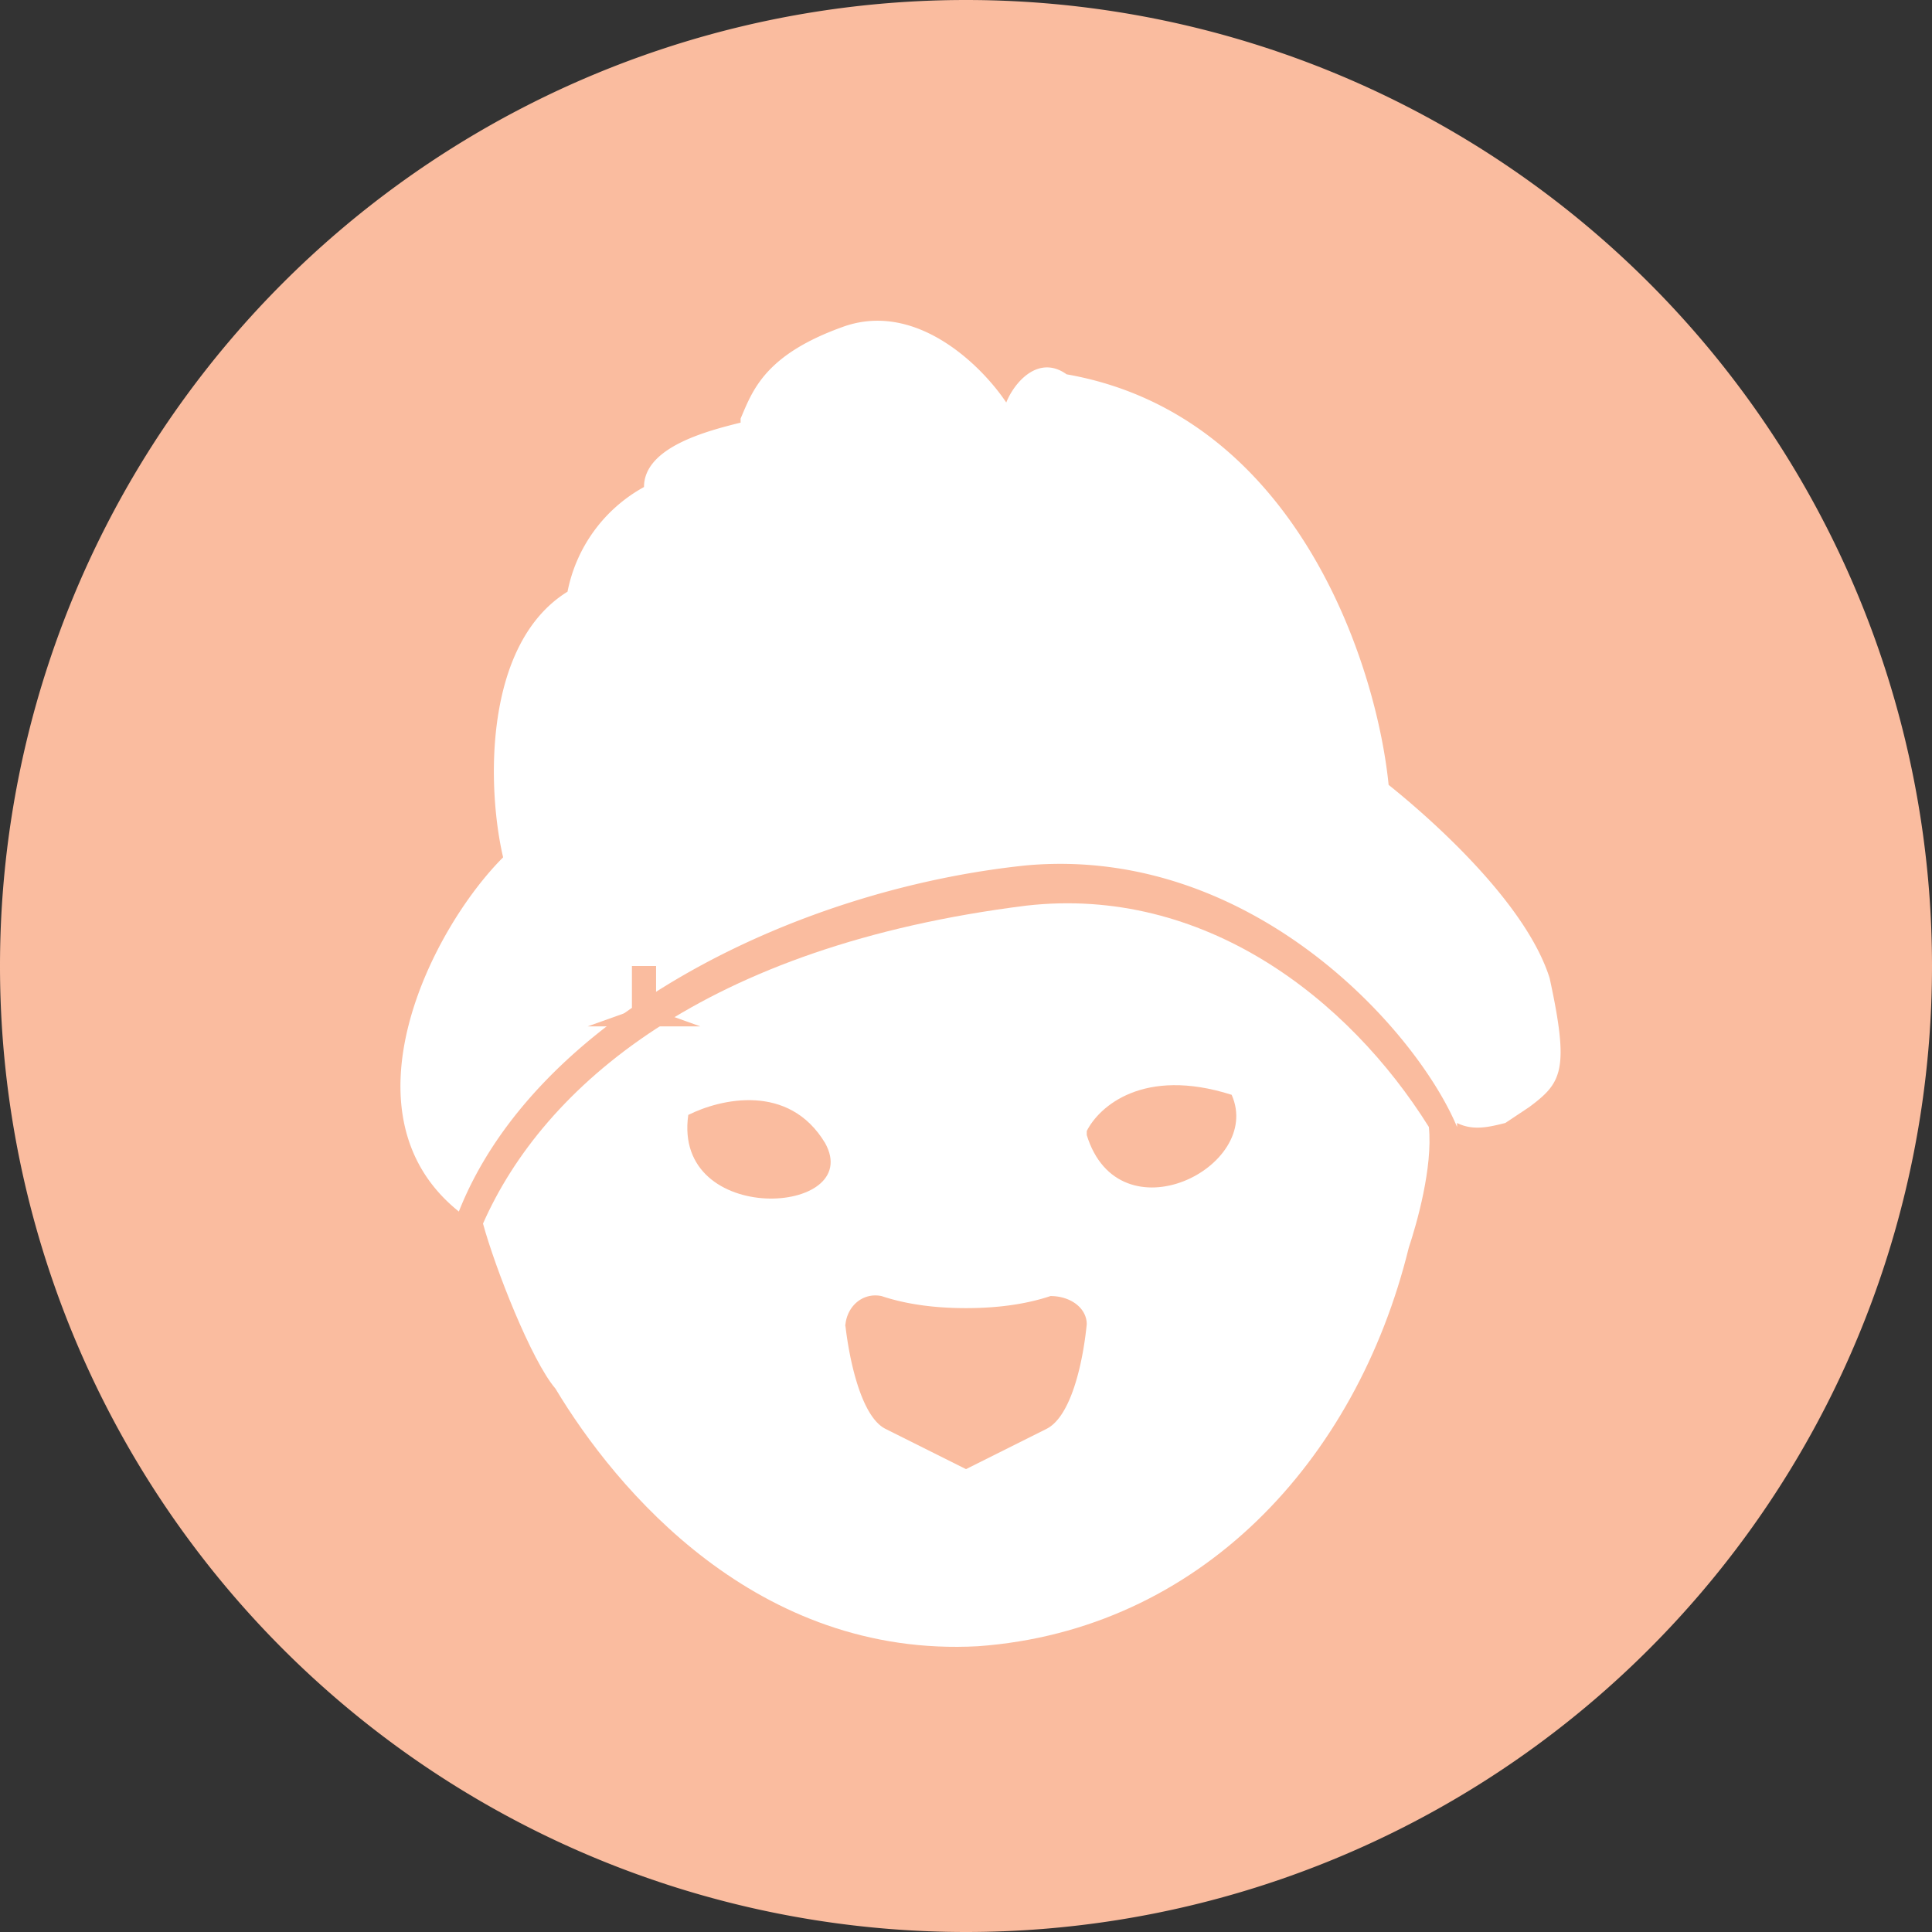 <svg xmlns="http://www.w3.org/2000/svg" width="48" height="48" fill="none" viewBox="0 0 48 48"><rect x="0" y="0" width="48" height="48" fill="#333333" stroke="none"/><path fill="#FABC9F" fill-rule="evenodd" d="M24 0a24 24 0 1 1 0 48 24 24 0 0 1 0-48Z" clip-rule="evenodd"/><path fill="#fff" d="M24.3 40.9c5.5-.4 9.4-4.6 10.7-9.9.2-.6.6-2 .5-3-2-3.2-5.6-6-10-5.5-8 1-12 4.5-13.5 7.9.3 1.1 1.2 3.4 1.8 4.1 1.5 2.5 5 6.7 10.5 6.4Z"/><path fill="#FABC9F" d="M27 28.1c.3-.6 1.4-1.6 3.6-.9.8 1.8-2.8 3.6-3.6 1ZM17.1 27.7c.8-.4 2.5-.8 3.4.7 1 1.8-3.8 2.1-3.4-.7Z"/><path fill="#fff" d="M36.2 28c-1-2.4-5.1-7-10.7-6.5-5.8.6-12.2 3.8-14.1 8.6-3-2.4-.7-7 1.1-8.8-.4-1.7-.5-5.3 1.6-6.6a3.8 3.8 0 0 1 1.9-2.6c0-1 1.6-1.4 2.4-1.6v-.1c.3-.7.6-1.6 2.6-2.3 1.8-.6 3.4 1 4 1.9.2-.5.8-1.2 1.5-.7 5.7 1 7.7 7.2 8 10.2 1 .8 3.4 2.9 4 4.8.5 2.3.3 2.6-.5 3.2l-.6.4c-.4.1-.8.2-1.2 0Z"/><path fill="#FABC9F" d="M21 33c0-.5.4-.9.9-.8.6.2 1.3.3 2.1.3s1.5-.1 2.1-.3c.5 0 .9.3.9.7-.1 1-.4 2.3-1 2.6l-2 1-2-1c-.6-.3-.9-1.7-1-2.6ZM15.7 25a.3.3 0 1 0 .6 0h-.6Zm0-1v1h.6v-1h-.6Z"/><path fill="#FABC9F" d="m16 25 1.4.5h-2.8L16 25Z"/></svg>